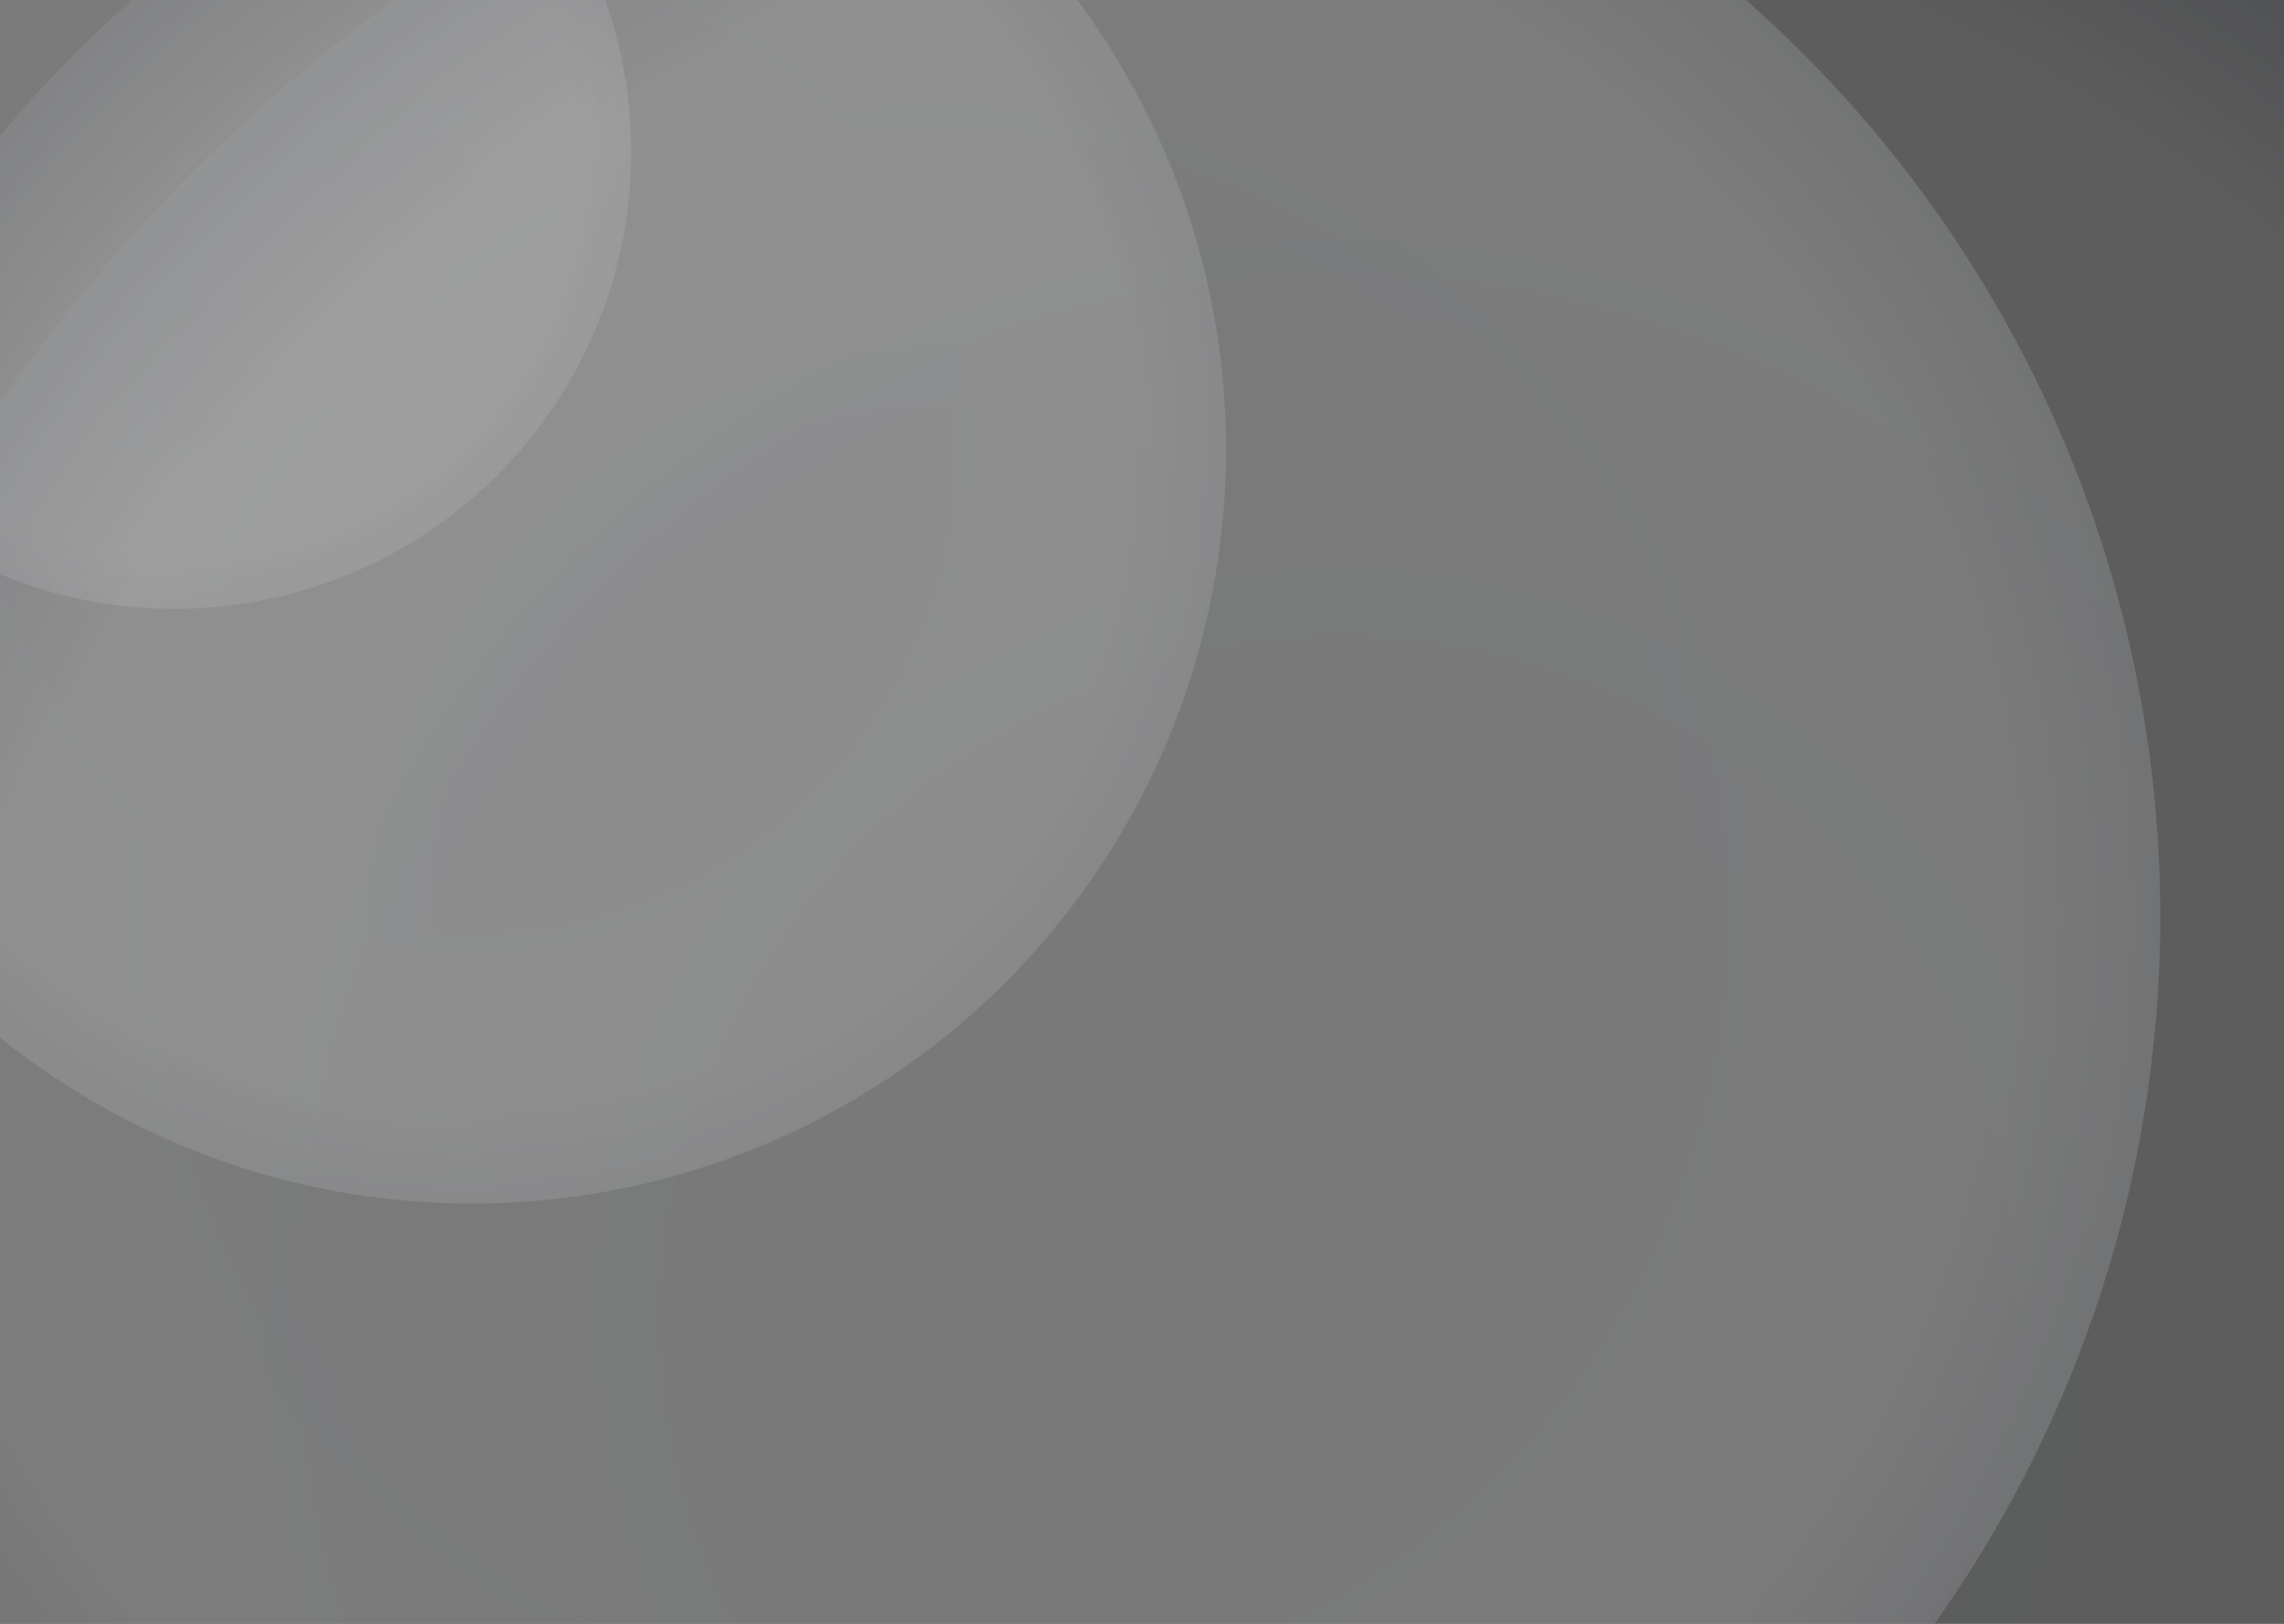 <svg width="1440" height="1024" viewBox="0 0 1440 1024" fill="none" xmlns="http://www.w3.org/2000/svg">
<rect x="0" y="0" width="1440" height="1024" fill="#333333" stroke="none"/>
<g opacity="0.7">
<circle opacity="0.3" cx="110" cy="96" r="288" fill="url(#paint0_radial_1263_1034)"/>
<circle opacity="0.3" cx="297.5" cy="283.5" r="475.5" fill="url(#paint1_radial_1263_1034)"/>
<circle opacity="0.3" cx="592" cy="578" r="770" fill="url(#paint2_radial_1263_1034)"/>
<circle opacity="0.3" cx="845.5" cy="831.5" r="1023.5" fill="url(#paint3_radial_1263_1034)"/>
</g>
<defs>
<radialGradient id="paint0_radial_1263_1034" cx="0" cy="0" r="1" gradientUnits="userSpaceOnUse" gradientTransform="translate(110 96) rotate(90) scale(288)">
<stop stop-color="#F5F6F7"/>
<stop offset="0.262" stop-color="#F5F6F7"/>
<stop offset="0.869" stop-color="white"/>
<stop offset="1" stop-color="#C2C7D0"/>
</radialGradient>
<radialGradient id="paint1_radial_1263_1034" cx="0" cy="0" r="1" gradientUnits="userSpaceOnUse" gradientTransform="translate(297.5 283.5) rotate(90) scale(475.5)">
<stop stop-color="#F5F6F7"/>
<stop offset="0.262" stop-color="#F5F6F7"/>
<stop offset="0.869" stop-color="white"/>
<stop offset="1" stop-color="#C2C7D0"/>
</radialGradient>
<radialGradient id="paint2_radial_1263_1034" cx="0" cy="0" r="1" gradientUnits="userSpaceOnUse" gradientTransform="translate(592 578) rotate(90) scale(770)">
<stop stop-color="#F5F6F7"/>
<stop offset="0.262" stop-color="#F5F6F7"/>
<stop offset="0.869" stop-color="white"/>
<stop offset="1" stop-color="#C2C7D0"/>
</radialGradient>
<radialGradient id="paint3_radial_1263_1034" cx="0" cy="0" r="1" gradientUnits="userSpaceOnUse" gradientTransform="translate(845.5 831.5) rotate(90) scale(1023.5)">
<stop stop-color="#F5F6F7"/>
<stop offset="0.262" stop-color="#F5F6F7"/>
<stop offset="0.869" stop-color="white"/>
<stop offset="1" stop-color="#C2C7D0"/>
</radialGradient>
</defs>
</svg>
